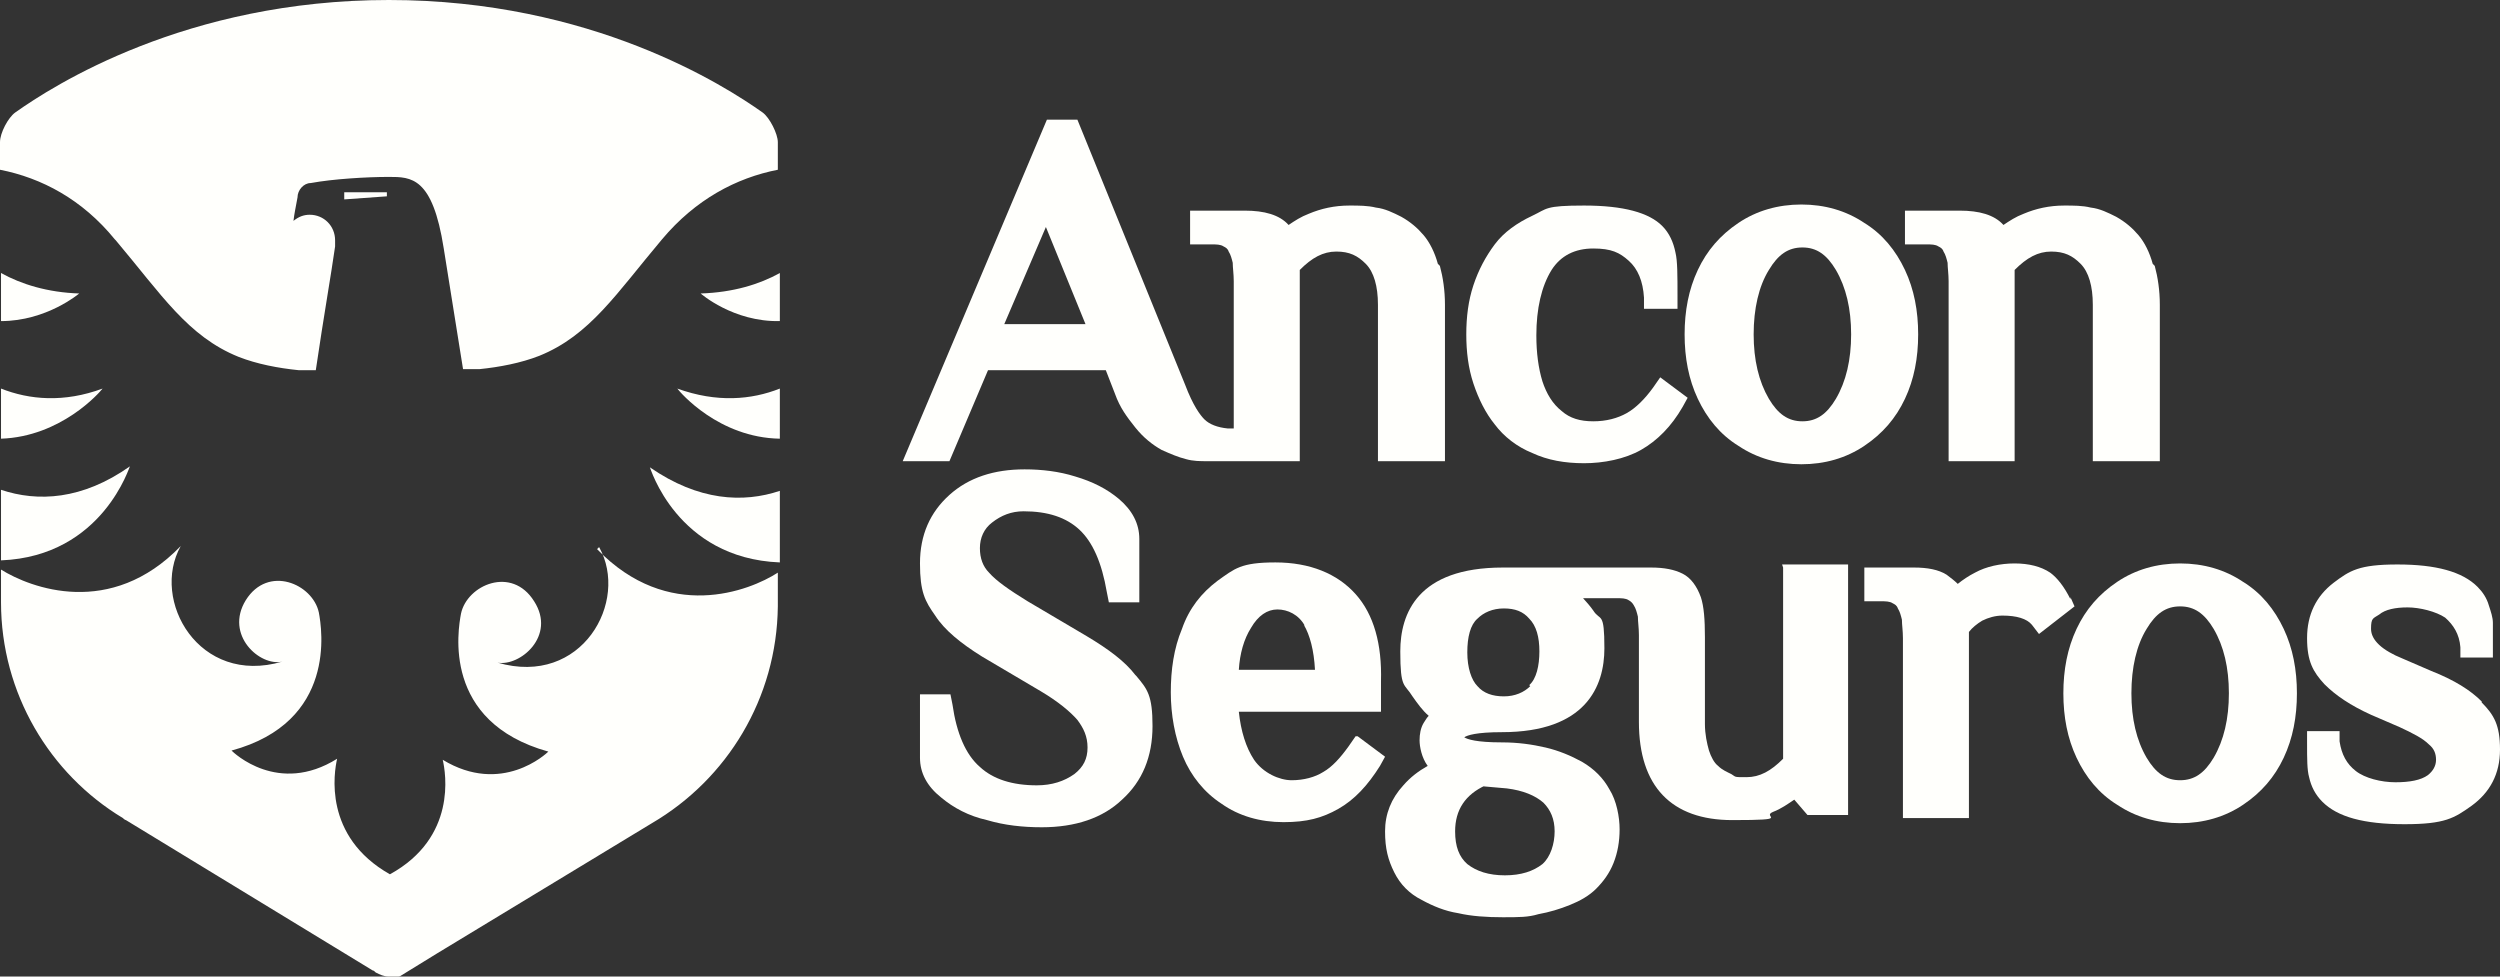 <svg width="128" height="50" viewBox="0 0 128 50" fill="none" xmlns="http://www.w3.org/2000/svg">
<rect x="0" y="0" width="128" height="50" fill="#333333" stroke="none"/>
<path d="M5.927 12.304C8.266 15.079 9.618 17.225 12.218 18.272C13.153 18.639 14.245 18.848 15.285 18.953H16.169C16.585 16.126 16.949 14.084 17.157 12.618C17.157 12.513 17.157 12.408 17.157 12.304C17.157 11.571 16.585 10.995 15.857 10.995C15.545 10.995 15.285 11.1 15.025 11.309C15.077 10.89 15.129 10.681 15.233 10.105C15.233 9.738 15.545 9.372 15.909 9.372C17.053 9.162 18.768 9.058 19.912 9.058C21.056 9.058 22.148 9.058 22.72 12.723C22.824 13.403 23.084 14.974 23.708 18.901H24.539C25.579 18.796 26.671 18.586 27.607 18.22C30.206 17.173 31.558 15.026 33.898 12.251C35.613 10.209 37.693 9.11 39.825 8.691V7.277C39.825 6.859 39.409 6.021 39.045 5.759C37.121 4.398 30.31 0 19.912 0C9.514 0 2.703 4.398 0.78 5.759C0.416 6.021 0 6.806 0 7.277V8.691C2.132 9.11 4.211 10.209 5.875 12.251L5.927 12.304Z" fill="#FFFFFC"/>
<path d="M39.928 25.131C38.057 25.759 35.769 25.654 33.274 23.927C33.274 23.874 34.626 28.586 39.928 28.796V25.131Z" fill="#FFFFFC"/>
<path d="M39.928 22.461V19.895C38.473 20.471 36.705 20.628 34.678 19.895C34.834 20.105 36.809 22.408 39.928 22.461Z" fill="#FFFFFC"/>
<path d="M39.928 16.44V13.979C38.889 14.555 37.537 14.974 35.873 15.026C35.873 15.026 37.537 16.492 39.928 16.44Z" fill="#FFFFFC"/>
<path d="M30.674 28.011C32.234 30.785 29.79 35.183 25.475 33.927C26.619 34.136 28.491 32.565 27.347 30.785C26.203 28.953 23.916 29.948 23.604 31.414C23.448 32.251 22.616 36.963 28.075 38.482C27.971 38.586 25.683 40.733 22.668 38.901C22.824 39.581 23.396 42.88 19.964 44.764C16.533 42.827 17.105 39.529 17.261 38.848C14.245 40.733 11.958 38.534 11.854 38.429C17.261 36.963 16.481 32.199 16.325 31.361C16.013 29.895 13.725 28.901 12.582 30.733C11.49 32.513 13.309 34.136 14.453 33.874C10.19 35.131 7.695 30.733 9.254 27.958C5.667 31.675 1.56 30.105 0.052 29.162V30.419C0.052 30.576 0.052 30.681 0.052 30.838C0.052 35.497 2.548 39.633 6.291 41.885C6.291 41.885 6.395 41.989 6.447 41.989L19.08 49.686C19.132 49.686 19.184 49.738 19.236 49.791C19.444 49.895 19.652 50 19.912 50C20.172 50 20.068 50 20.12 50C20.12 50 20.224 50 20.276 50C20.276 50 20.276 50 20.328 50C20.328 50 20.328 50 20.38 50C20.38 50 20.484 50 20.536 49.948L22.408 48.796L33.378 42.147C37.225 39.895 39.773 35.759 39.825 31.047C39.825 31.047 39.825 31.047 39.825 30.995V29.319C38.369 30.262 34.21 31.885 30.57 28.115L30.674 28.011Z" fill="#FFFFFC"/>
<path d="M19.808 10.052V9.843H17.625V10.209L19.808 10.052Z" fill="#FFFFFC"/>
<path d="M6.655 23.874C4.211 25.602 1.924 25.707 0.052 25.078V28.691C5.303 28.482 6.655 23.77 6.655 23.874Z" fill="#FFFFFC"/>
<path d="M0.052 22.461C3.119 22.356 5.095 20.105 5.251 19.895C3.275 20.628 1.508 20.471 0.052 19.895V22.461Z" fill="#FFFFFC"/>
<path d="M4.055 15.026C2.444 14.974 1.092 14.555 0.052 13.979V16.44C2.392 16.44 4.055 15.026 4.055 15.026Z" fill="#FFFFFC"/>
<path d="M85.004 19.319L84.64 19.843C84.224 20.419 83.756 20.89 83.288 21.152C82.82 21.414 82.249 21.571 81.573 21.571C80.897 21.571 80.377 21.414 79.961 21.047C79.493 20.681 79.181 20.157 78.973 19.529C78.765 18.848 78.661 18.063 78.661 17.173C78.661 15.812 78.921 14.66 79.441 13.822C79.909 13.089 80.637 12.723 81.573 12.723C82.509 12.723 82.924 12.932 83.392 13.351C83.86 13.77 84.12 14.398 84.172 15.236V15.812H85.888V15.183C85.888 14.084 85.888 13.351 85.784 12.932C85.68 12.408 85.472 11.937 85.108 11.571C84.432 10.89 83.132 10.524 81.105 10.524C79.077 10.524 79.233 10.681 78.453 11.047C77.674 11.414 76.998 11.885 76.53 12.513C76.062 13.141 75.698 13.822 75.438 14.607C75.178 15.393 75.074 16.23 75.074 17.12C75.074 18.01 75.178 18.848 75.438 19.634C75.698 20.419 76.062 21.152 76.53 21.728C76.998 22.356 77.674 22.88 78.453 23.194C79.233 23.56 80.117 23.717 81.105 23.717C82.093 23.717 83.184 23.508 84.016 23.037C84.848 22.565 85.576 21.832 86.148 20.838L86.408 20.366L85.004 19.319Z" fill="#FFFFFC"/>
<path d="M97.534 13.822C97.066 12.827 96.39 11.989 95.454 11.414C94.518 10.785 93.427 10.471 92.231 10.471C91.035 10.471 89.943 10.785 89.007 11.414C88.072 12.042 87.396 12.827 86.928 13.822C86.46 14.817 86.252 15.916 86.252 17.12C86.252 18.325 86.46 19.424 86.928 20.419C87.396 21.414 88.072 22.251 89.007 22.827C89.943 23.456 91.035 23.77 92.231 23.77C93.427 23.77 94.518 23.456 95.454 22.827C96.39 22.199 97.066 21.414 97.534 20.419C98.002 19.424 98.21 18.325 98.21 17.12C98.21 15.916 98.002 14.817 97.534 13.822ZM89.787 17.12C89.787 15.812 90.047 14.66 90.567 13.822C91.035 13.037 91.555 12.67 92.283 12.67C93.011 12.67 93.531 13.037 93.998 13.822C94.518 14.712 94.778 15.812 94.778 17.12C94.778 18.429 94.518 19.529 93.998 20.419C93.531 21.204 93.011 21.571 92.283 21.571C91.555 21.571 91.035 21.204 90.567 20.419C90.047 19.529 89.787 18.429 89.787 17.12Z" fill="#FFFFFC"/>
<path d="M110.219 13.508C110.063 12.932 109.803 12.408 109.491 12.042C109.18 11.675 108.816 11.361 108.348 11.099C107.932 10.89 107.516 10.681 107.048 10.628C106.632 10.524 106.164 10.524 105.696 10.524C104.916 10.524 104.24 10.681 103.617 10.942C103.201 11.099 102.889 11.309 102.577 11.518C102.109 10.995 101.329 10.785 100.341 10.785H97.534V12.513H98.626C98.885 12.513 99.093 12.513 99.249 12.618C99.353 12.67 99.457 12.723 99.509 12.88C99.613 13.037 99.665 13.246 99.717 13.456C99.717 13.717 99.769 14.031 99.769 14.398V23.613H103.149V13.822C103.773 13.194 104.344 12.88 105.02 12.88C105.696 12.88 106.112 13.089 106.528 13.508C106.944 13.927 107.152 14.66 107.152 15.602V23.613H110.583V15.602C110.583 14.869 110.479 14.188 110.323 13.613L110.219 13.508Z" fill="#FFFFFC"/>
<path d="M58.125 34.555C57.605 33.874 56.773 33.246 55.63 32.565L52.614 30.785C51.678 30.209 51.002 29.738 50.639 29.319C50.327 29.005 50.171 28.586 50.171 28.063C50.171 27.539 50.379 27.068 50.794 26.754C51.262 26.387 51.782 26.178 52.406 26.178C53.654 26.178 54.59 26.492 55.266 27.12C55.941 27.749 56.41 28.796 56.669 30.314L56.773 30.838H58.333V27.592C58.333 26.806 57.969 26.126 57.293 25.55C56.669 25.026 55.941 24.66 55.058 24.398C54.226 24.136 53.342 24.031 52.458 24.031C50.898 24.031 49.599 24.45 48.611 25.34C47.623 26.23 47.103 27.382 47.103 28.848C47.103 30.314 47.363 30.785 47.883 31.518C48.351 32.251 49.183 32.932 50.275 33.612L53.29 35.393C54.174 35.916 54.798 36.44 55.162 36.859C55.474 37.277 55.682 37.696 55.682 38.272C55.682 38.848 55.474 39.267 55.006 39.633C54.486 40 53.862 40.209 53.082 40.209C51.834 40.209 50.846 39.895 50.171 39.267C49.443 38.639 48.975 37.539 48.767 36.073L48.663 35.55H47.103V38.796C47.103 39.581 47.467 40.262 48.195 40.838C48.819 41.361 49.599 41.78 50.535 41.989C51.418 42.251 52.354 42.356 53.342 42.356C55.058 42.356 56.461 41.885 57.449 40.942C58.489 40 59.009 38.743 59.009 37.173C59.009 35.602 58.749 35.288 58.177 34.607L58.125 34.555Z" fill="#FFFFFC"/>
<path d="M69.407 37.696L69.043 38.22C68.627 38.796 68.211 39.267 67.743 39.529C67.327 39.791 66.755 39.948 66.132 39.948C65.508 39.948 64.676 39.581 64.208 38.901C63.792 38.272 63.532 37.434 63.428 36.44H70.707V34.869C70.759 32.984 70.343 31.466 69.407 30.419C68.471 29.372 67.067 28.796 65.3 28.796C63.532 28.796 63.22 29.11 62.336 29.738C61.505 30.366 60.881 31.152 60.517 32.199C60.101 33.194 59.945 34.293 59.945 35.445C59.945 36.597 60.153 37.749 60.569 38.743C60.985 39.738 61.66 40.576 62.544 41.152C63.428 41.78 64.52 42.094 65.716 42.094C66.912 42.094 67.691 41.885 68.523 41.414C69.355 40.942 70.031 40.209 70.655 39.215L70.915 38.743L69.511 37.696H69.407ZM66.755 31.989C67.067 32.513 67.275 33.298 67.327 34.293H63.428C63.48 33.456 63.688 32.722 64.052 32.147C64.416 31.518 64.884 31.204 65.404 31.204C65.924 31.204 66.496 31.466 66.808 32.042L66.755 31.989Z" fill="#FFFFFC"/>
<path d="M91.295 29.058V38.848C90.671 39.476 90.099 39.791 89.423 39.791C88.747 39.791 88.903 39.791 88.643 39.633C88.435 39.529 88.175 39.424 87.968 39.215C87.76 39.057 87.604 38.743 87.5 38.429C87.396 38.063 87.292 37.592 87.292 37.068V32.618C87.292 31.728 87.24 31.047 87.084 30.576C86.876 30 86.564 29.581 86.148 29.372C85.732 29.162 85.212 29.058 84.536 29.058H76.946C72.578 29.058 71.695 31.414 71.695 33.351C71.695 35.288 71.903 34.974 72.319 35.654C72.578 36.021 72.838 36.387 73.15 36.649C73.046 36.754 72.994 36.859 72.89 37.016C72.734 37.277 72.682 37.592 72.682 37.906C72.682 38.22 72.786 38.796 73.098 39.215C72.63 39.476 72.215 39.791 71.851 40.209C71.227 40.89 70.915 41.675 70.915 42.565C70.915 43.456 71.071 44.031 71.383 44.66C71.695 45.288 72.162 45.759 72.786 46.073C73.358 46.387 73.982 46.649 74.658 46.754C75.334 46.911 76.114 46.963 76.946 46.963C77.777 46.963 78.245 46.963 78.765 46.806C79.337 46.702 79.857 46.544 80.377 46.335C80.897 46.126 81.365 45.864 81.729 45.497C82.093 45.131 82.405 44.712 82.612 44.188C82.82 43.665 82.924 43.089 82.924 42.461C82.924 41.832 82.769 40.995 82.405 40.419C82.093 39.843 81.625 39.372 81.001 39.005C80.429 38.691 79.805 38.429 79.129 38.272C78.453 38.115 77.725 38.01 76.894 38.01C75.594 38.01 75.126 37.853 74.97 37.749C75.126 37.644 75.594 37.487 76.894 37.487C81.209 37.487 82.145 35.131 82.145 33.194C82.145 31.256 81.937 31.832 81.573 31.256C81.469 31.099 81.157 30.733 81.053 30.628H82.769C83.028 30.628 83.236 30.628 83.392 30.733C83.496 30.785 83.6 30.89 83.652 30.995C83.756 31.152 83.808 31.361 83.86 31.571C83.86 31.832 83.912 32.147 83.912 32.513V36.963C83.912 40.262 85.576 41.989 88.695 41.989C91.815 41.989 90.151 41.832 90.775 41.571C91.191 41.414 91.555 41.152 91.867 40.942L92.543 41.728H94.622V28.901H91.243L91.295 29.058ZM75.958 40.262L77.154 40.367C77.985 40.471 78.609 40.733 79.025 41.099C79.389 41.466 79.597 41.937 79.597 42.565C79.597 43.194 79.389 43.874 78.973 44.241C78.505 44.607 77.881 44.817 77.05 44.817C76.218 44.817 75.594 44.607 75.126 44.241C74.71 43.874 74.502 43.351 74.502 42.565C74.502 41.466 75.022 40.681 76.062 40.209L75.958 40.262ZM78.349 35.131C78.037 35.445 77.57 35.654 76.998 35.654C76.426 35.654 75.958 35.497 75.646 35.131C75.334 34.817 75.126 34.188 75.126 33.403C75.126 32.618 75.282 31.989 75.646 31.675C75.958 31.361 76.426 31.152 76.998 31.152C77.57 31.152 77.985 31.309 78.297 31.675C78.661 32.042 78.817 32.618 78.817 33.351C78.817 34.084 78.661 34.764 78.297 35.078L78.349 35.131Z" fill="#FFFFFC"/>
<path d="M106.008 30.681C105.696 30.052 105.332 29.581 104.968 29.319C104.5 29.005 103.877 28.848 103.149 28.848C102.421 28.848 101.693 29.005 101.121 29.319C100.809 29.476 100.497 29.686 100.237 29.895C100.081 29.738 99.873 29.581 99.665 29.424C99.249 29.162 98.677 29.058 98.002 29.058H95.454V30.785H96.286C96.546 30.785 96.754 30.785 96.91 30.89C97.014 30.942 97.118 30.995 97.17 31.152C97.274 31.309 97.326 31.518 97.378 31.728C97.378 31.989 97.43 32.304 97.43 32.67V41.885H100.809V32.356C100.965 32.147 101.225 31.937 101.485 31.78C101.797 31.623 102.161 31.518 102.525 31.518C103.253 31.518 103.773 31.675 104.033 31.989L104.396 32.461L106.216 31.047L106.008 30.576V30.681Z" fill="#FFFFFC"/>
<path d="M116.926 32.199C116.458 31.204 115.782 30.366 114.846 29.791C113.911 29.162 112.819 28.848 111.623 28.848C110.427 28.848 109.336 29.162 108.4 29.791C107.464 30.419 106.788 31.204 106.32 32.199C105.852 33.194 105.644 34.293 105.644 35.497C105.644 36.702 105.852 37.801 106.32 38.796C106.788 39.791 107.464 40.628 108.4 41.204C109.336 41.832 110.427 42.147 111.623 42.147C112.819 42.147 113.911 41.832 114.846 41.204C115.782 40.576 116.458 39.791 116.926 38.796C117.394 37.801 117.602 36.702 117.602 35.497C117.602 34.293 117.394 33.194 116.926 32.199ZM109.128 35.497C109.128 34.188 109.388 33.037 109.907 32.199C110.375 31.414 110.895 31.047 111.623 31.047C112.351 31.047 112.871 31.414 113.339 32.199C113.859 33.089 114.119 34.188 114.119 35.497C114.119 36.806 113.859 37.906 113.339 38.796C112.871 39.581 112.351 39.948 111.623 39.948C110.895 39.948 110.375 39.581 109.907 38.796C109.388 37.906 109.128 36.806 109.128 35.497Z" fill="#FFFFFC"/>
<path d="M127.064 35.916C126.492 35.34 125.66 34.817 124.465 34.346L123.009 33.717C121.969 33.298 121.397 32.775 121.397 32.199C121.397 31.623 121.501 31.675 121.813 31.466C122.125 31.204 122.645 31.099 123.269 31.099C123.893 31.099 124.725 31.309 125.193 31.623C125.608 31.989 125.92 32.461 125.972 33.141V33.665H127.636V33.037C127.636 32.513 127.636 32.147 127.636 31.885C127.636 31.623 127.532 31.309 127.428 30.995C127.324 30.628 127.116 30.314 126.856 30.052C126.076 29.267 124.725 28.901 122.749 28.901C120.773 28.901 120.305 29.215 119.474 29.843C118.59 30.523 118.122 31.466 118.122 32.67C118.122 33.874 118.434 34.398 119.006 35.026C119.578 35.602 120.357 36.126 121.397 36.597L122.853 37.225C123.529 37.539 124.049 37.801 124.361 38.115C124.621 38.325 124.725 38.586 124.725 38.901C124.725 39.215 124.569 39.476 124.309 39.686C123.945 39.948 123.373 40.052 122.645 40.052C121.917 40.052 121.085 39.843 120.617 39.476C120.149 39.11 119.89 38.639 119.786 37.958V37.434H118.122V38.063C118.122 38.848 118.122 39.424 118.226 39.791C118.33 40.262 118.538 40.681 118.902 41.047C119.682 41.832 121.033 42.199 123.113 42.199C125.193 42.199 125.66 41.885 126.544 41.257C127.48 40.576 128 39.633 128 38.377C128 37.12 127.688 36.597 127.064 35.968V35.916Z" fill="#FFFFFC"/>
<path d="M73.618 13.508C73.462 12.932 73.202 12.408 72.89 12.042C72.578 11.675 72.215 11.361 71.747 11.099C71.331 10.89 70.915 10.681 70.447 10.628C70.031 10.524 69.563 10.524 69.095 10.524C68.315 10.524 67.639 10.681 67.016 10.942C66.6 11.099 66.288 11.309 65.976 11.518C65.508 10.995 64.728 10.785 63.74 10.785H60.933V12.513H62.024C62.284 12.513 62.492 12.513 62.648 12.618C62.752 12.67 62.856 12.723 62.908 12.88C63.012 13.037 63.064 13.246 63.116 13.456C63.116 13.717 63.168 14.031 63.168 14.398V21.937H62.856C62.336 21.885 61.92 21.728 61.66 21.466C61.453 21.256 61.089 20.785 60.673 19.686L55.162 6.126H53.602L46.219 23.613H48.611L50.587 18.953H56.617L57.085 20.157C57.345 20.89 57.709 21.361 58.125 21.885C58.541 22.408 59.009 22.775 59.477 23.037C59.945 23.246 60.309 23.403 60.725 23.508C61.089 23.613 61.453 23.613 61.816 23.613H66.548V13.822C67.171 13.194 67.743 12.88 68.419 12.88C69.095 12.88 69.511 13.089 69.927 13.508C70.343 13.927 70.551 14.66 70.551 15.602V23.613H73.982V15.602C73.982 14.869 73.878 14.188 73.722 13.613L73.618 13.508ZM51.418 16.597L53.55 11.623L55.578 16.597H51.418Z" fill="#FFFFFC"/>
</svg>
